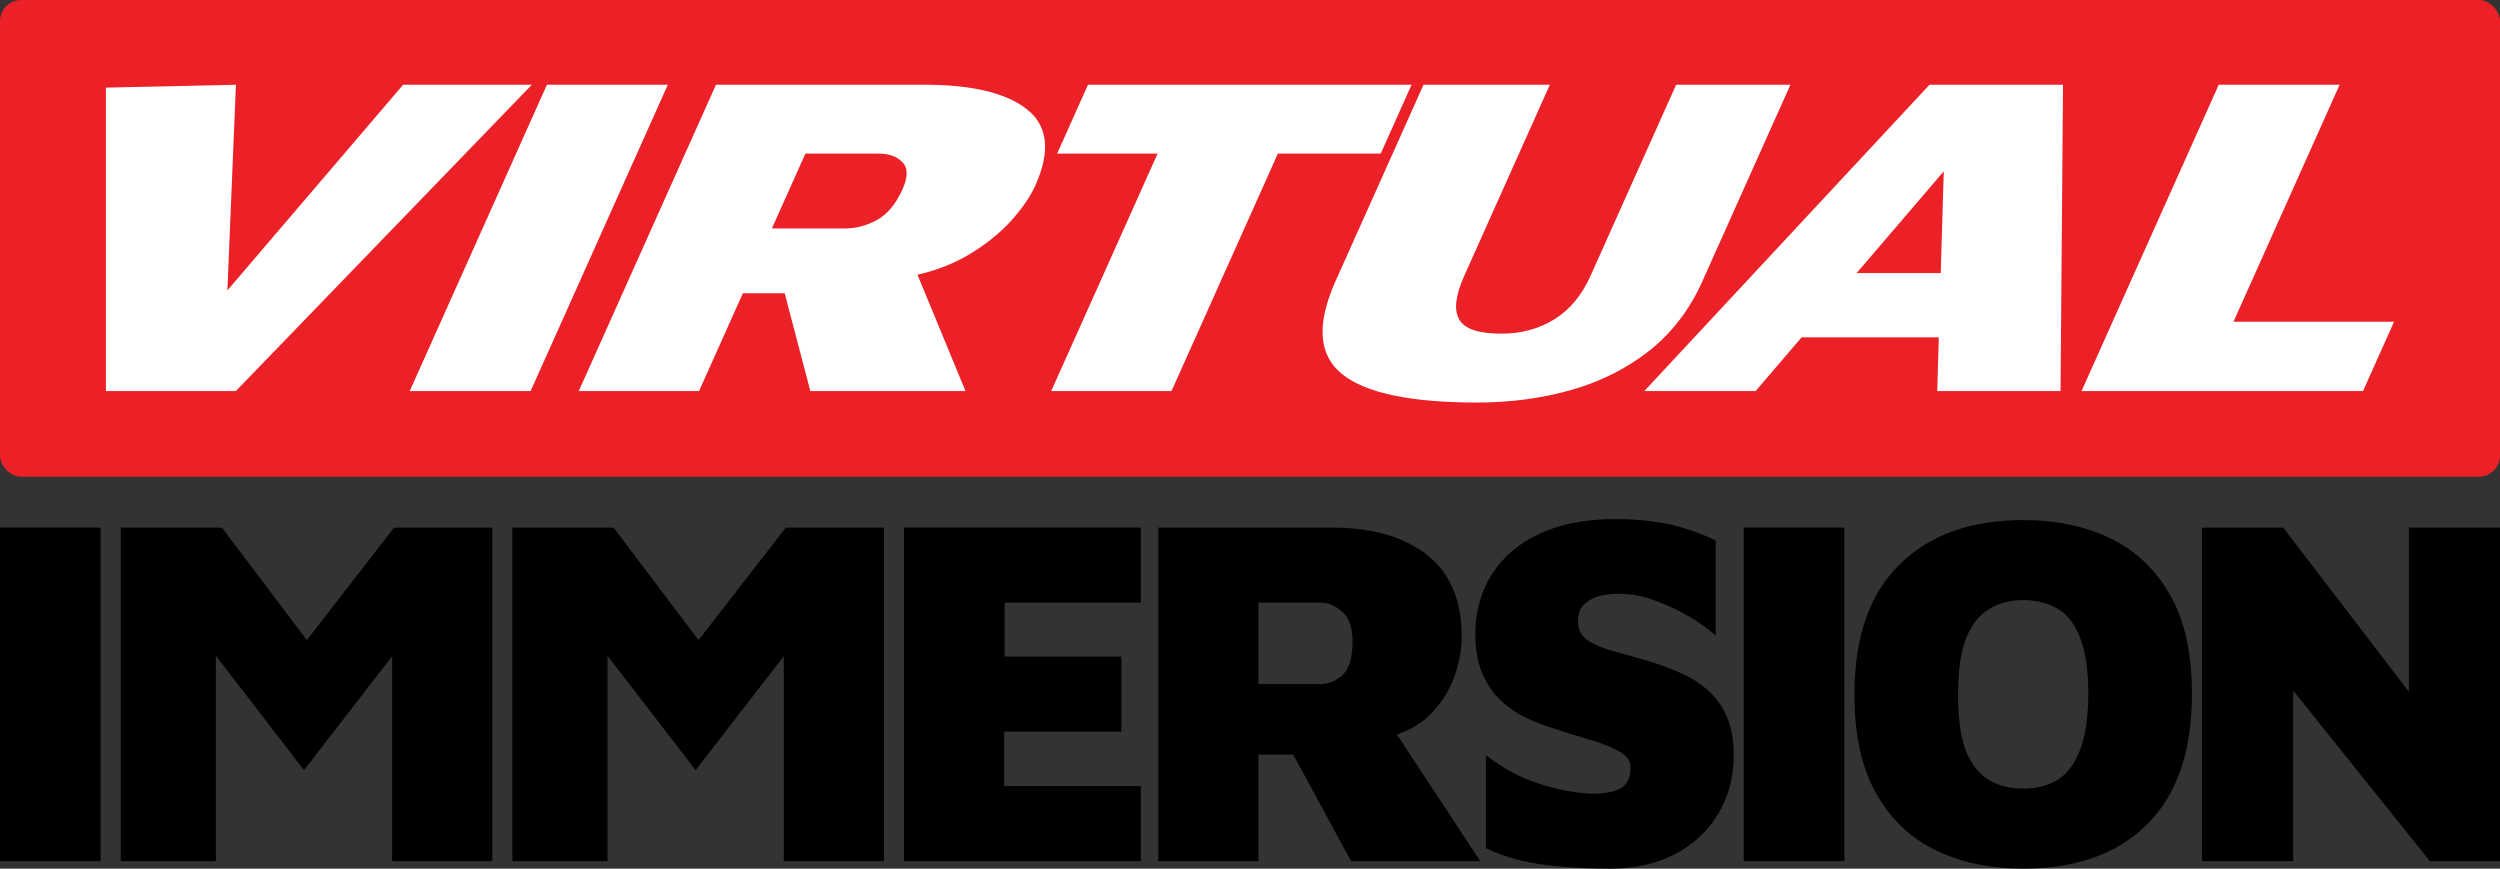 <svg width="236" height="82" viewBox="0 0 236 82" fill="none" xmlns="http://www.w3.org/2000/svg">
<rect x="0" y="0" width="236" height="82" fill="#333333" stroke="none"/>
<rect width="236" height="45" rx="2" fill="#EC2127"/>
<path d="M0 81.292V49.803H9.502V81.292H0Z" fill="black"/>
<path d="M11.396 81.292V49.803H20.945L31.393 63.635H26.476L37.207 49.803H46.473V81.292H37.018V56.601L38.484 60.047L28.698 72.7L18.581 59.575L20.378 58.678V81.292H11.396Z" fill="black"/>
<path d="M48.367 81.292V49.803H57.917L68.365 63.635H63.448L74.179 49.803H83.445V81.292H73.99V56.601L75.456 60.047L65.67 72.7L55.553 59.575L57.35 58.678V81.292H48.367Z" fill="black"/>
<path d="M85.339 81.292V49.803H107.7V56.884H94.841V61.983H105.856V69.064H94.794V74.21H107.7V81.292H85.339Z" fill="black"/>
<path d="M109.338 81.292V49.803H125.742C129.493 49.803 132.471 50.652 134.677 52.352C136.883 54.051 137.986 56.648 137.986 60.142C137.986 61.338 137.75 62.597 137.277 63.919C136.805 65.209 136.064 66.373 135.055 67.412C134.047 68.419 132.755 69.127 131.179 69.537L129.855 66.279L139.736 81.292H127.539L120.259 67.884L124.372 71.236H118.793V81.292H109.338ZM118.793 64.579H124.561C125.38 64.579 126.105 64.296 126.735 63.73C127.366 63.132 127.681 62.077 127.681 60.566C127.681 59.276 127.366 58.348 126.735 57.781C126.105 57.183 125.38 56.884 124.561 56.884H118.793V64.579Z" fill="black"/>
<path d="M151.987 82C150.38 82 148.883 81.937 147.496 81.811C146.11 81.717 144.817 81.528 143.62 81.245C142.422 80.961 141.303 80.568 140.263 80.064V71.283C141.934 72.574 143.699 73.502 145.558 74.069C147.449 74.635 149.088 74.918 150.475 74.918C151.483 74.918 152.303 74.761 152.933 74.446C153.595 74.1 153.926 73.439 153.926 72.463C153.926 71.834 153.579 71.331 152.886 70.953C152.192 70.544 151.247 70.166 150.049 69.82C148.852 69.474 147.496 69.049 145.984 68.545C145.133 68.262 144.297 67.9 143.478 67.459C142.69 67.019 141.981 66.468 141.351 65.807C140.72 65.115 140.216 64.296 139.838 63.352C139.46 62.376 139.271 61.212 139.271 59.858C139.271 58.379 139.539 56.978 140.074 55.657C140.642 54.335 141.461 53.186 142.533 52.21C143.636 51.203 145.022 50.416 146.693 49.85C148.363 49.283 150.301 49 152.507 49C153.831 49 155.013 49.079 156.053 49.236C157.125 49.362 158.133 49.582 159.079 49.897C160.056 50.18 161.017 50.558 161.962 51.03V60C161.269 59.37 160.434 58.773 159.457 58.206C158.511 57.639 157.518 57.167 156.478 56.79C155.47 56.38 154.493 56.145 153.547 56.081C152.823 56.019 152.098 56.05 151.373 56.176C150.68 56.302 150.096 56.569 149.624 56.978C149.182 57.356 148.962 57.923 148.962 58.678C148.962 59.37 149.214 59.921 149.718 60.331C150.223 60.708 150.916 61.039 151.798 61.322C152.712 61.574 153.721 61.857 154.824 62.172C156.179 62.549 157.392 62.974 158.464 63.446C159.567 63.919 160.497 64.501 161.253 65.193C162.041 65.886 162.64 66.735 163.05 67.743C163.459 68.718 163.664 69.898 163.664 71.283C163.664 73.392 163.16 75.265 162.151 76.901C161.174 78.506 159.803 79.765 158.039 80.678C156.305 81.559 154.288 82 151.987 82Z" fill="black"/>
<path d="M164.607 81.292V49.803H174.109V81.292H164.607Z" fill="black"/>
<path d="M190.988 82C187.868 82 185.111 81.418 182.715 80.253C180.32 79.089 178.445 77.295 177.09 74.871C175.734 72.448 175.057 69.348 175.057 65.571C175.057 60.157 176.475 56.066 179.312 53.296C182.148 50.495 186.04 49.094 190.988 49.094C194.108 49.094 196.866 49.677 199.261 50.841C201.657 52.006 203.532 53.8 204.887 56.223C206.242 58.615 206.92 61.715 206.92 65.524C206.92 70.937 205.501 75.044 202.665 77.846C199.86 80.615 195.968 82 190.988 82ZM190.988 74.446C192.217 74.446 193.289 74.179 194.203 73.644C195.117 73.077 195.826 72.149 196.33 70.858C196.866 69.537 197.134 67.743 197.134 65.476C197.134 63.21 196.866 61.432 196.33 60.142C195.826 58.851 195.117 57.954 194.203 57.451C193.289 56.916 192.217 56.648 190.988 56.648C189.759 56.648 188.688 56.931 187.774 57.498C186.86 58.033 186.135 58.946 185.599 60.236C185.095 61.526 184.843 63.321 184.843 65.618C184.843 67.884 185.095 69.662 185.599 70.953C186.135 72.212 186.86 73.109 187.774 73.644C188.688 74.179 189.759 74.446 190.988 74.446Z" fill="black"/>
<path d="M207.872 81.292V49.803H215.53L230.28 69.064L227.396 75.296V49.803H236V81.292H229.382L214.585 62.833L216.476 58.536V81.292H207.872Z" fill="black"/>
<path d="M10 36.916L10 8.271L22.271 8L21.28 31.887H17.646L38.055 8H50.206L22.264 36.916H10Z" fill="white"/>
<path d="M38.678 36.916L51.63 8H63.042L50.09 36.916H38.678Z" fill="white"/>
<path d="M54.635 36.916L67.588 8H87.289C91.794 8 95.021 8.78 96.972 10.341C98.922 11.902 99.179 14.286 97.742 17.494C97.25 18.593 96.448 19.749 95.337 20.962C94.238 22.147 92.87 23.217 91.231 24.171C89.606 25.095 87.763 25.746 85.702 26.121L85.452 23.13L91.143 36.916H76.495L73.266 24.604L76.827 27.682H70.127L65.991 36.916H54.635ZM72.865 21.569H79.792C80.776 21.569 81.763 21.309 82.753 20.789C83.756 20.24 84.568 19.272 85.19 17.884C85.721 16.699 85.724 15.847 85.2 15.327C84.689 14.777 83.941 14.503 82.957 14.503H76.03L72.865 21.569Z" fill="white"/>
<path d="M99.235 36.916L109.274 14.503H99.792L102.705 8H133.251L130.338 14.503H120.63L110.59 36.916H99.235Z" fill="white"/>
<path d="M139.452 38C133.169 38 128.914 37.104 126.689 35.312C124.463 33.52 124.257 30.601 126.069 26.555L134.381 8H146.304L138.226 26.035C137.397 27.884 137.236 29.257 137.743 30.153C138.251 31.049 139.583 31.497 141.74 31.497C143.595 31.497 145.253 31.049 146.714 30.153C148.175 29.257 149.32 27.884 150.149 26.035L158.227 8H169.015L160.703 26.555C159.499 29.243 157.815 31.439 155.651 33.145C153.5 34.821 151.038 36.049 148.266 36.83C145.494 37.61 142.556 38 139.452 38Z" fill="white"/>
<path d="M155.224 36.916L182.144 8H194.748L194.514 36.916H182.874L183.702 9.084L189.895 8.694L165.728 36.916H155.224ZM166.183 31.844L170.832 25.775H187.468L185.828 31.844H166.183Z" fill="white"/>
<path d="M196.496 36.916L209.448 8H220.861L210.841 30.37H226L223.068 36.916H196.496Z" fill="white"/>
</svg>
